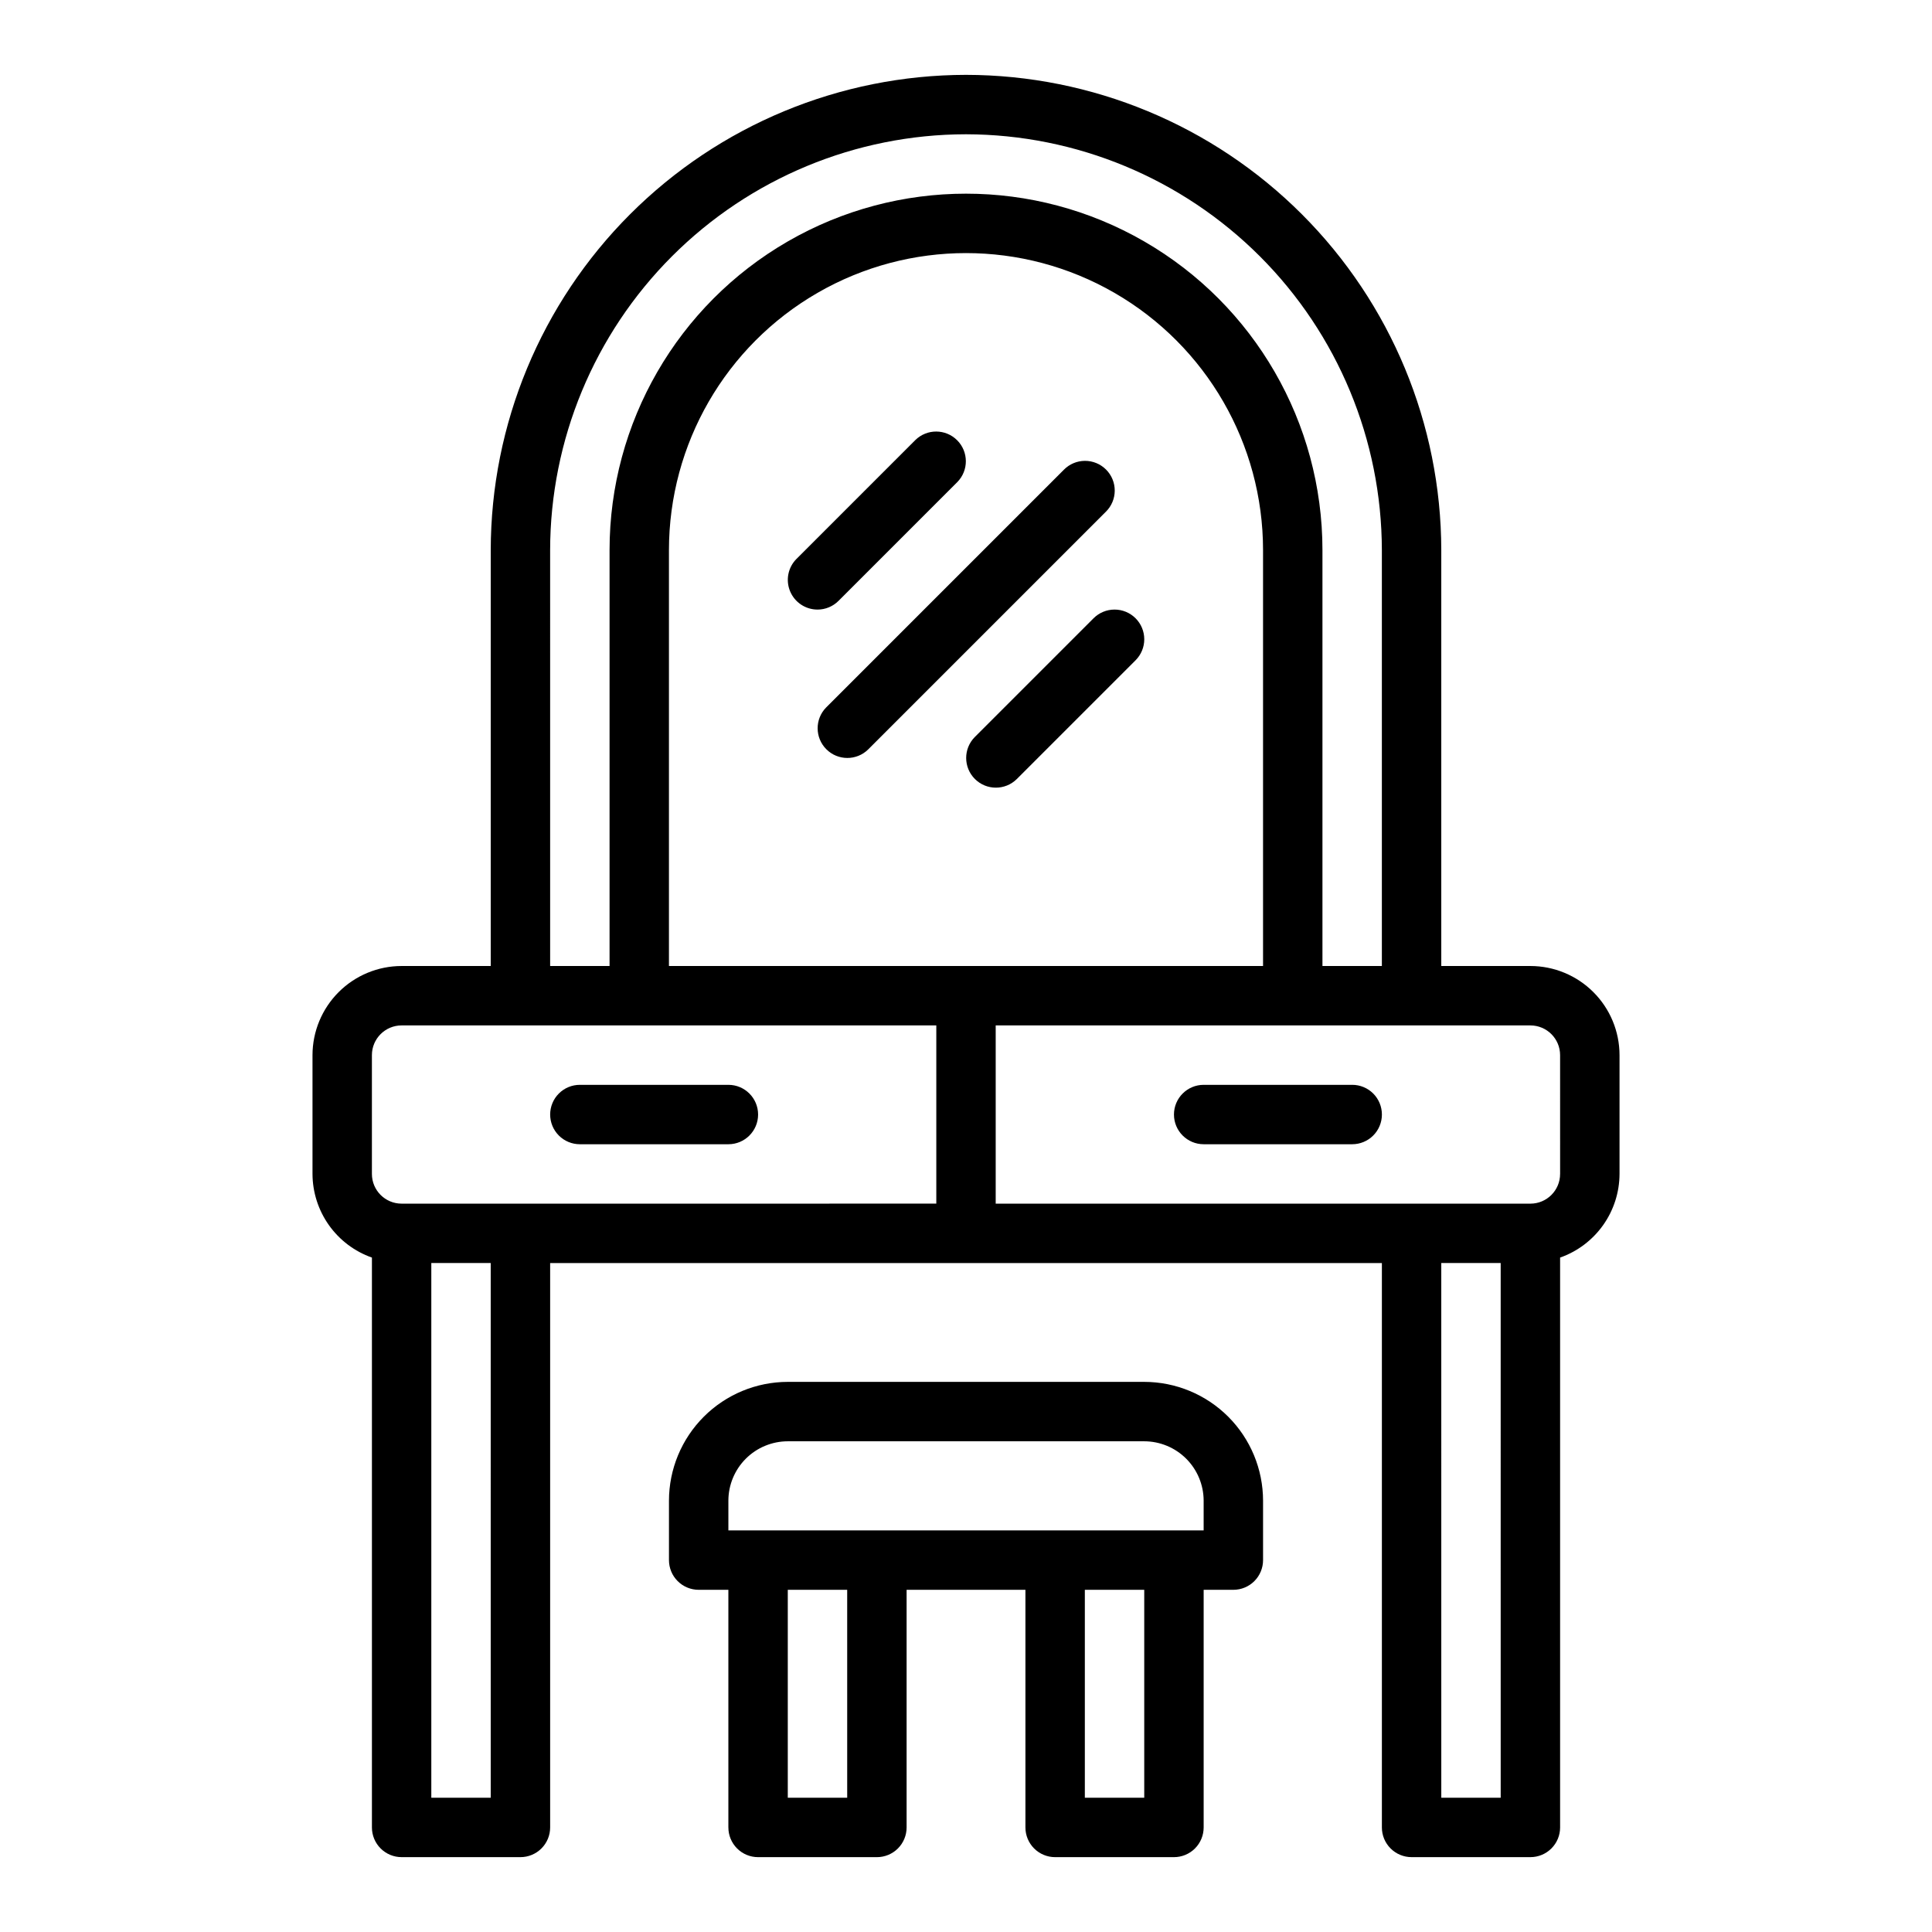 <?xml version="1.0" encoding="UTF-8"?>
<!-- Uploaded to: SVG Find, www.svgrepo.com, Generator: SVG Find Mixer Tools -->
<svg fill="#000000" width="800px" height="800px" version="1.1" viewBox="144 144 512 512" xmlns="http://www.w3.org/2000/svg">
 <path d="m549.57 400h-23.617v-110.21c-0.047-33.391-13.332-65.398-36.941-89.008-23.609-23.613-55.617-36.898-89.008-36.945-33.395 0.039-65.41 13.32-89.02 36.934-23.613 23.613-36.895 55.629-36.934 89.02v110.21h-23.617c-6.262 0.004-12.266 2.496-16.691 6.922-4.426 4.43-6.918 10.43-6.926 16.691v31.488c0.016 4.867 1.539 9.613 4.356 13.582 2.82 3.969 6.797 6.969 11.391 8.586v151.02c0 2.086 0.828 4.09 2.305 5.566 1.477 1.477 3.481 2.305 5.566 2.305h31.488c2.09 0 4.09-0.828 5.566-2.305 1.477-1.477 2.309-3.481 2.305-5.566v-149.57h220.42v149.57c0 2.086 0.828 4.09 2.305 5.566 1.477 1.477 3.481 2.305 5.566 2.305h31.488c2.09 0 4.09-0.828 5.566-2.305 1.477-1.477 2.309-3.481 2.305-5.566v-151.02c4.594-1.617 8.57-4.617 11.391-8.586s4.34-8.715 4.356-13.582v-31.488c-0.008-6.262-2.496-12.262-6.926-16.691-4.426-4.426-10.43-6.918-16.691-6.922zm-259.78-110.21c0.035-29.219 11.656-57.23 32.316-77.891 20.66-20.664 48.676-32.285 77.895-32.316 29.211 0.051 57.211 11.68 77.871 32.336 20.656 20.656 32.281 48.66 32.336 77.871v110.21h-15.746v-110.21c0-33.746-18.004-64.934-47.23-81.809-29.227-16.875-65.238-16.875-94.465 0s-47.23 48.062-47.23 81.809v110.21h-15.746zm31.488 110.21v-110.21c0-28.121 15.004-54.109 39.359-68.172 24.359-14.062 54.367-14.062 78.723 0s39.359 40.051 39.359 68.172v110.21zm-78.719 23.617c0.004-4.344 3.523-7.867 7.871-7.871h141.7v47.23l-141.7 0.004c-4.348-0.004-7.867-3.527-7.871-7.875zm31.488 196.8h-15.746v-141.7h15.742zm251.91 0-0.004-141.7h15.742l0.004 141.7zm31.488-165.31h-0.004c0 4.348-3.523 7.871-7.871 7.875h-141.7v-47.234h141.7c4.348 0.004 7.871 3.527 7.871 7.871zm-110.21 55.105h-94.465c-8.348 0.008-16.352 3.328-22.254 9.23-5.906 5.906-9.227 13.91-9.234 22.258v15.742c0 2.09 0.828 4.094 2.305 5.57 1.477 1.477 3.481 2.305 5.566 2.305h7.871v62.977h0.004c-0.004 2.086 0.828 4.09 2.305 5.566 1.477 1.477 3.477 2.305 5.566 2.305h31.488c2.086 0 4.09-0.828 5.566-2.305 1.477-1.477 2.305-3.481 2.305-5.566v-62.977h31.488v62.977c0 2.086 0.828 4.09 2.305 5.566 1.477 1.477 3.481 2.305 5.566 2.305h31.488c2.09 0 4.094-0.828 5.57-2.305 1.477-1.477 2.305-3.481 2.305-5.566v-62.977h7.871c2.086 0 4.09-0.828 5.566-2.305 1.477-1.477 2.305-3.481 2.305-5.57v-15.742c-0.008-8.348-3.328-16.352-9.23-22.258-5.906-5.902-13.91-9.223-22.258-9.23zm-78.719 110.21h-15.746v-55.102h15.742zm78.719 0h-15.742v-55.102h15.742zm15.742-70.848h-125.95v-7.871c0.004-4.176 1.664-8.176 4.617-11.129 2.949-2.949 6.953-4.609 11.125-4.617h94.465c4.176 0.008 8.176 1.668 11.125 4.617 2.953 2.953 4.613 6.953 4.621 11.129zm-173.18-110.21c0-2.09 0.828-4.094 2.305-5.57 1.477-1.477 3.481-2.305 5.57-2.301h39.359c4.348 0 7.871 3.523 7.871 7.871s-3.523 7.871-7.871 7.871h-39.359c-2.09 0-4.094-0.828-5.57-2.305-1.477-1.477-2.305-3.481-2.305-5.566zm220.42 0c0 2.086-0.828 4.09-2.305 5.566-1.477 1.477-3.481 2.305-5.566 2.305h-39.359c-4.348 0-7.875-3.523-7.875-7.871s3.527-7.871 7.875-7.871h39.359c2.086-0.004 4.09 0.824 5.566 2.301 1.477 1.477 2.305 3.481 2.305 5.57zm-149.57-133.82c-3.184 0-6.051-1.918-7.269-4.859-1.219-2.941-0.547-6.328 1.707-8.578l31.488-31.488c3.082-3.027 8.023-3.004 11.078 0.051 3.055 3.055 3.078 7.996 0.051 11.078l-31.488 31.488c-1.473 1.48-3.477 2.309-5.566 2.309zm84.285 2.305h0.004c1.477 1.477 2.305 3.481 2.305 5.566 0 2.09-0.828 4.09-2.305 5.566l-31.488 31.488c-3.082 3.039-8.039 3.023-11.098-0.035-3.059-3.062-3.074-8.02-0.035-11.098l31.488-31.488c1.477-1.477 3.477-2.305 5.566-2.305 2.086 0 4.09 0.828 5.566 2.305zm-7.871-28.23-62.977 62.977v0.004c-3.078 3.039-8.035 3.023-11.094-0.035-3.062-3.062-3.078-8.02-0.035-11.098l62.977-62.977c1.469-1.5 3.481-2.348 5.578-2.356 2.102-0.012 4.117 0.82 5.602 2.305 1.484 1.484 2.316 3.5 2.305 5.602-0.008 2.102-0.855 4.109-2.356 5.582z"/>
</svg>